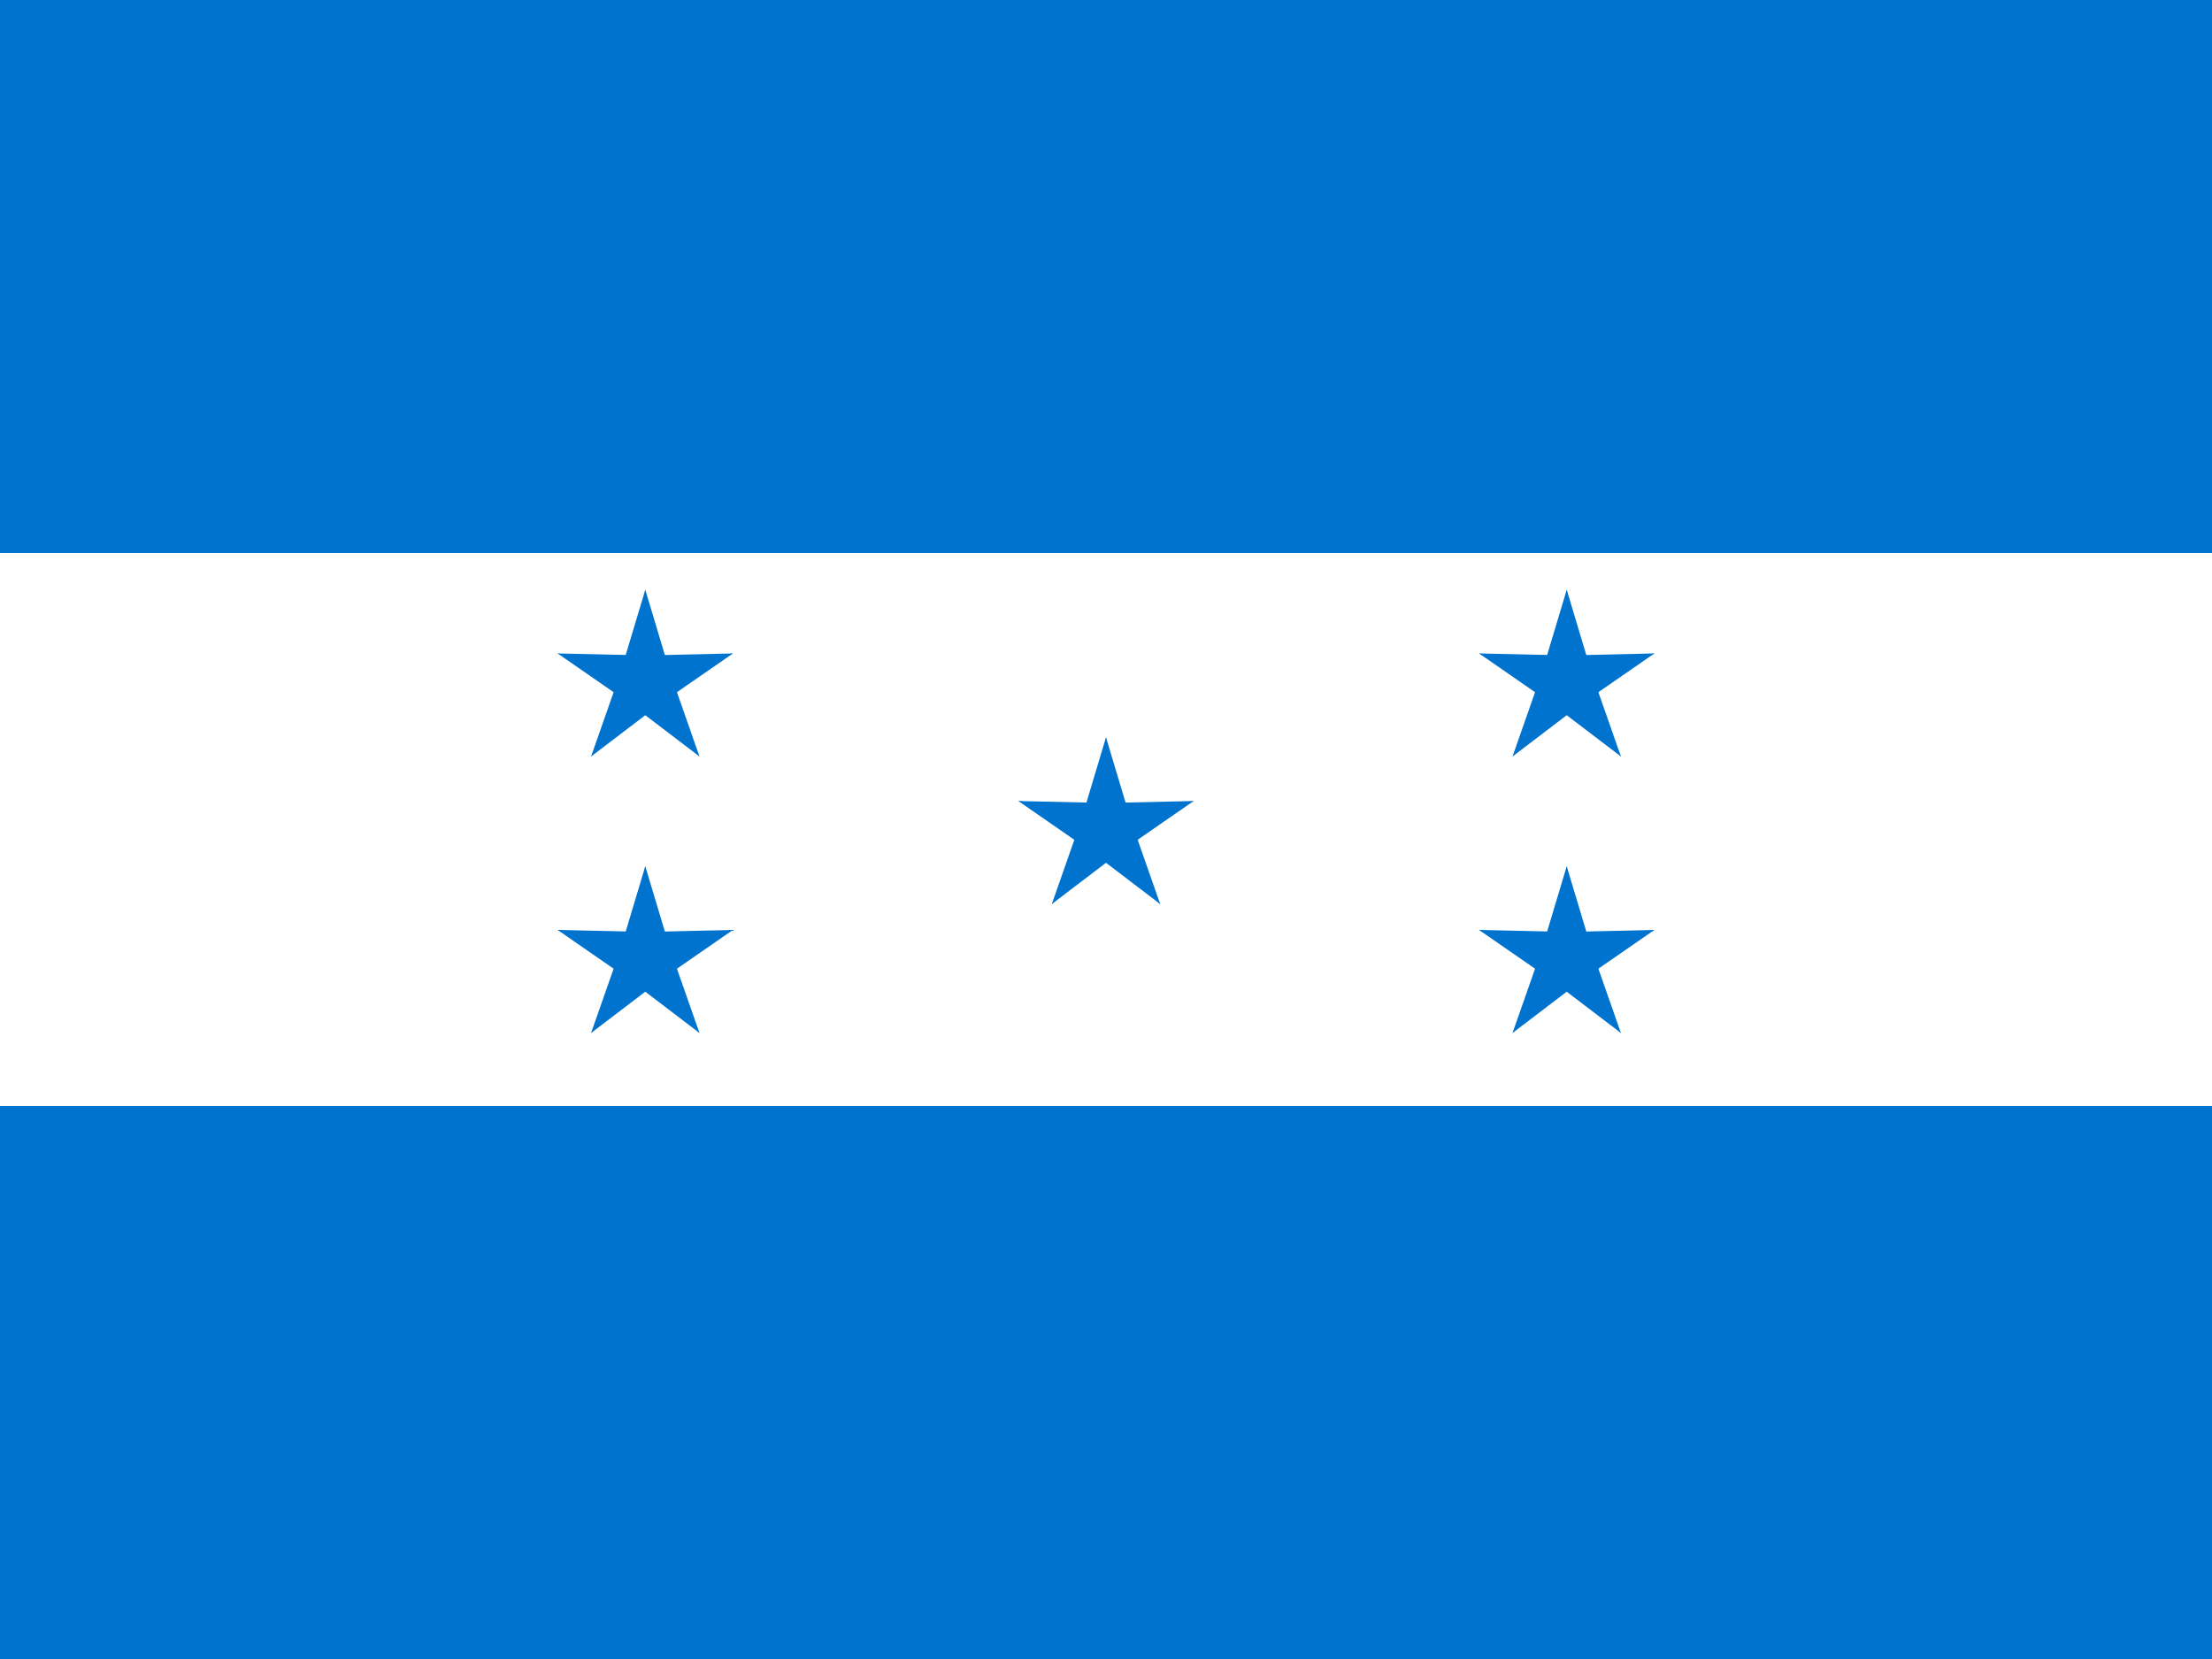 <svg viewBox="0 0 640 480" xmlns="http://www.w3.org/2000/svg" xmlns:xlink="http://www.w3.org/1999/xlink">
    <path d="m0 0h640v480h-640z" fill="#0073cf" />
    <path d="m0 160h640v160h-640z" fill="#fff" />
    <g id="a" fill="#0073cf" transform="matrix(26.667 0 0 26.667 320 240)">
        <g id="b">
            <path id="c" d="m-.3 0 .5.1-.2-1.1z" />
            <use height="100%" transform="scale(-1 1)" width="100%" xlink:href="#c" />
        </g>
        <use height="100%" transform="matrix(.309 .951 -.951 .309 0 0)" width="100%"
            xlink:href="#b" />
        <use height="100%" transform="matrix(.309 -.951 .951 .309 0 0)" width="100%"
            xlink:href="#b" />
        <use height="100%" transform="matrix(-.809 .588 -.588 -.809 0 0)" width="100%"
            xlink:href="#b" />
        <use height="100%" transform="matrix(-.809 -.588 .588 -.809 0 0)" width="100%"
            xlink:href="#b" />
    </g>
    <use height="100%" transform="translate(133.3 -42.7)" width="100%" xlink:href="#a" />
    <use height="100%" transform="translate(133.3 37.3)" width="100%" xlink:href="#a" />
    <use height="100%" transform="translate(-133.3 -42.7)" width="100%" xlink:href="#a" />
    <use height="100%" transform="translate(-133.3 37.3)" width="100%" xlink:href="#a" />
</svg>